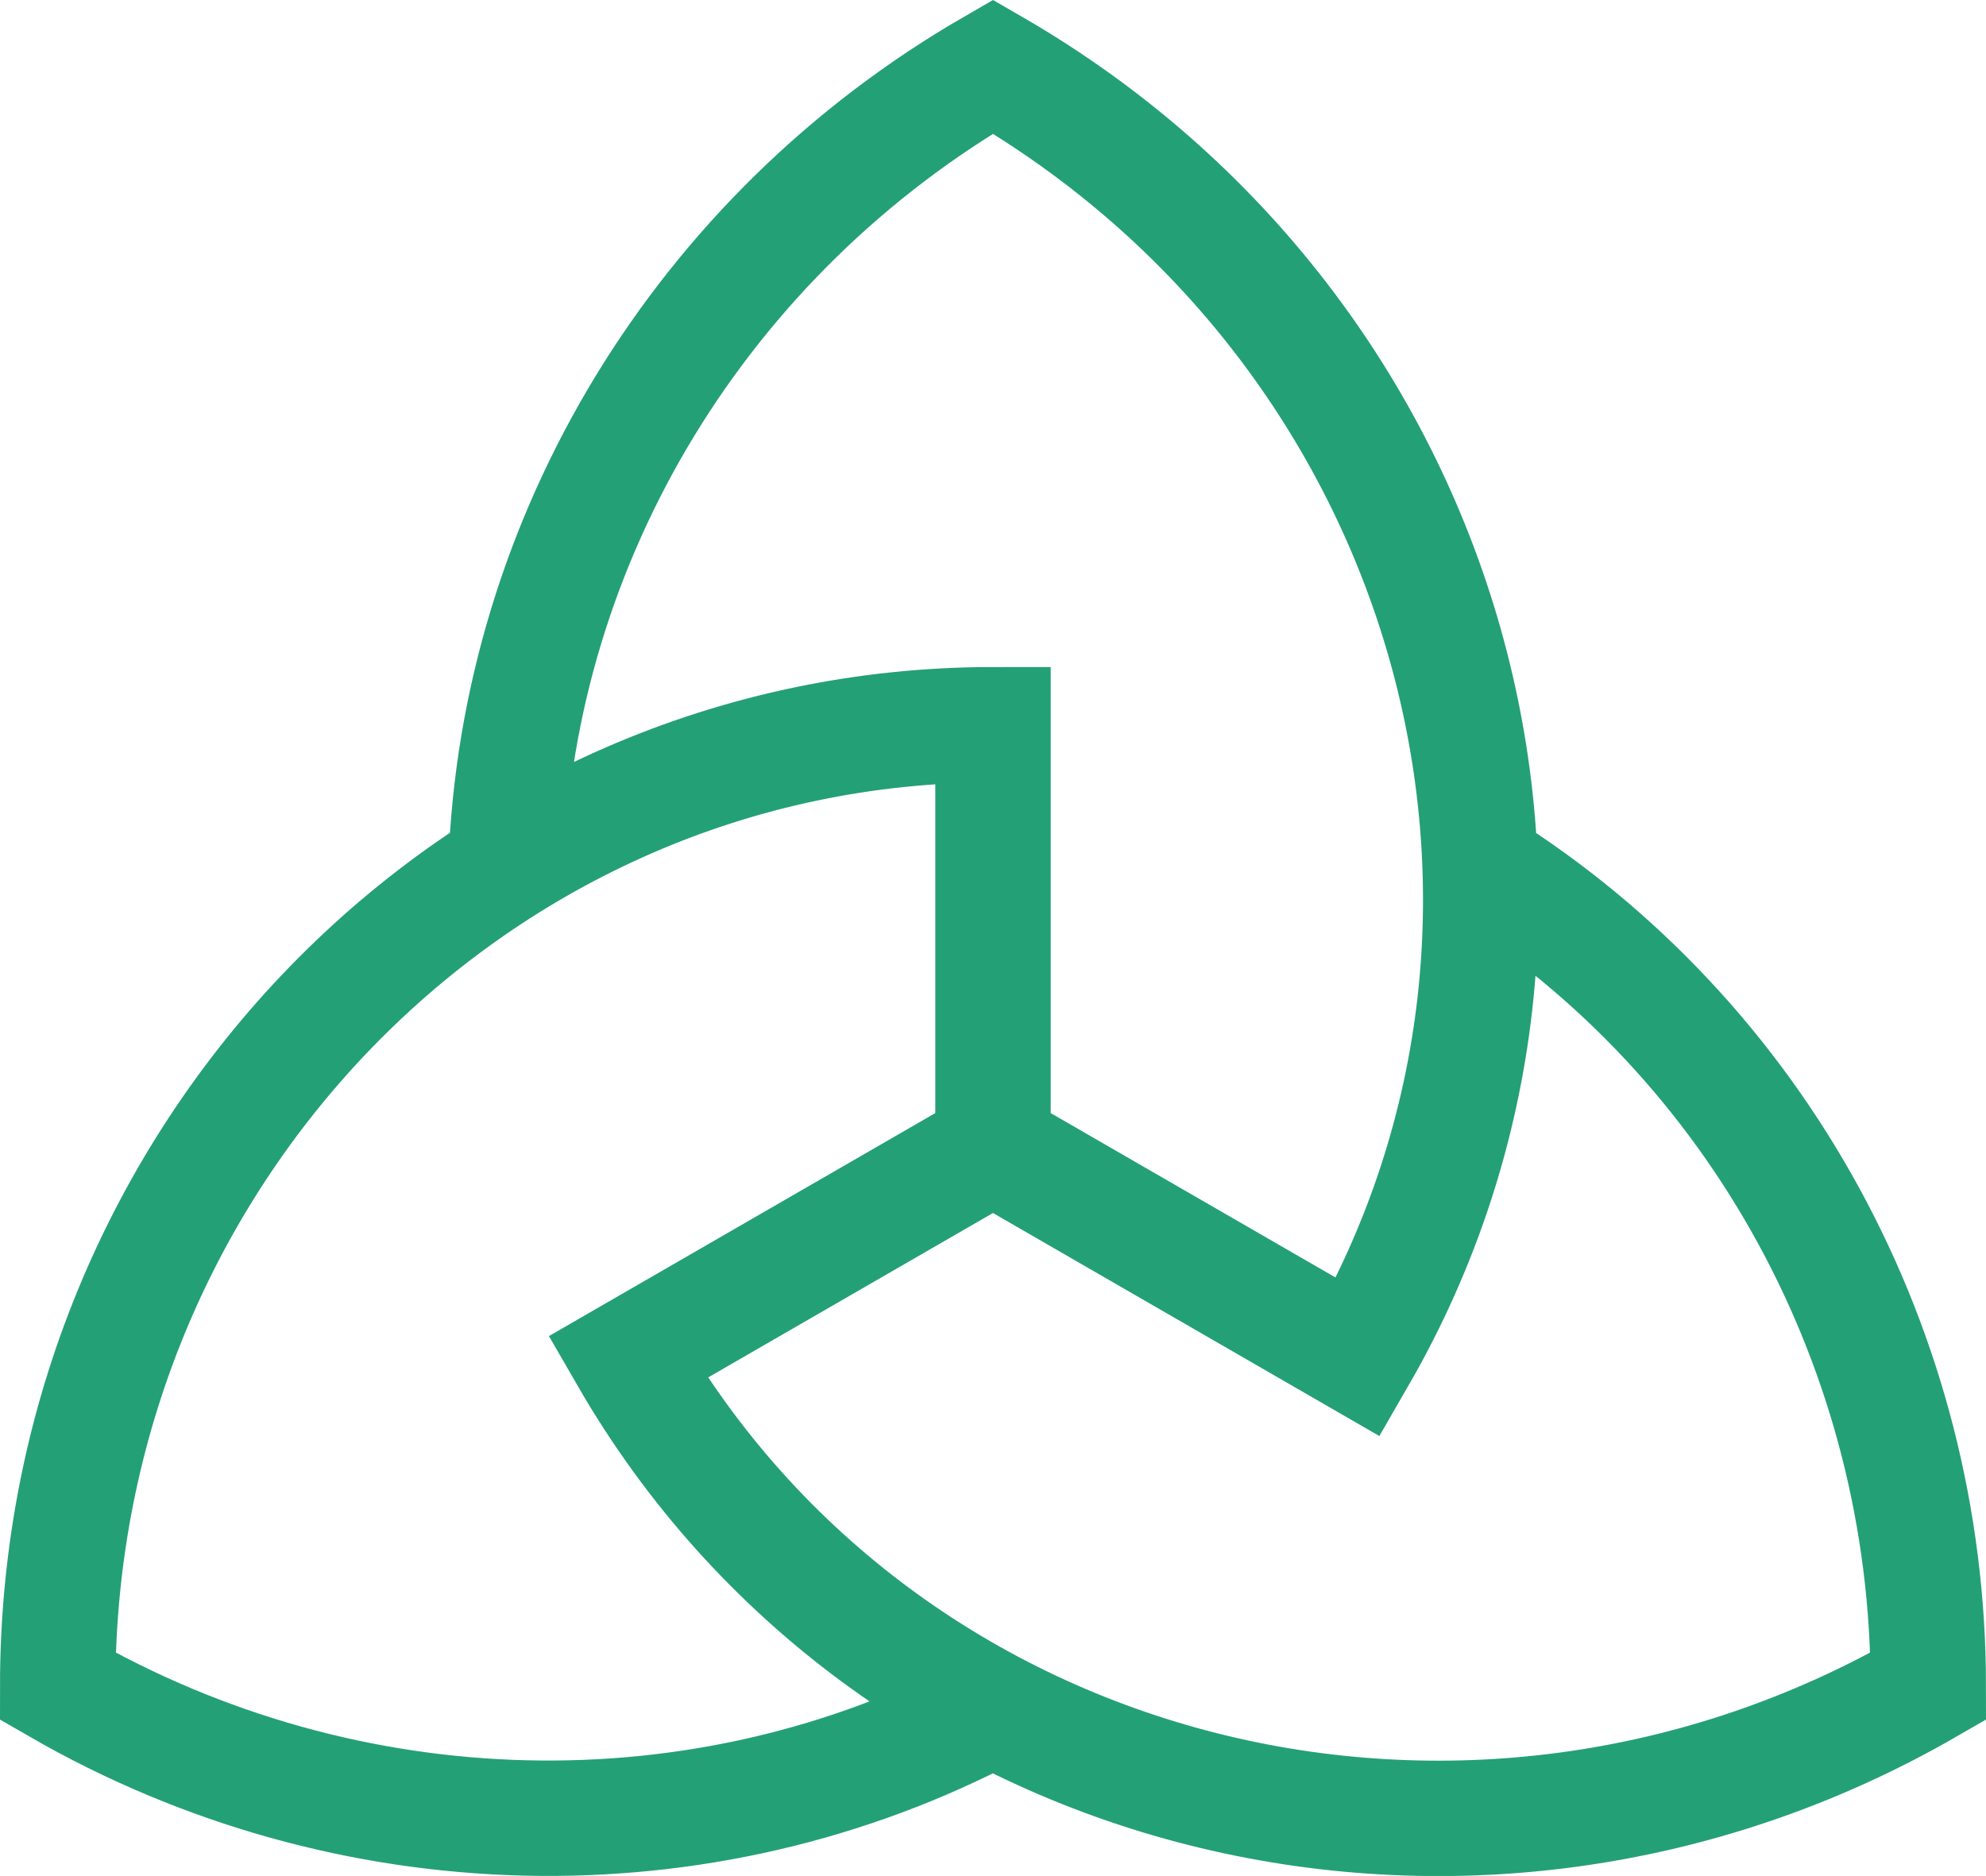<svg width="2065" height="1950.949" viewBox="0 0 546.365 516.189" xmlns="http://www.w3.org/2000/svg"><path style="fill:none;stroke:#24a076;stroke-width:31.75;stroke-linecap:butt;stroke-linejoin:miter;stroke-miterlimit:4;stroke-dasharray:none;stroke-opacity:1" d="M10.96 33.064c3.298-90.36 54.06-173.636 133.96-219.767C271.47-113.64 316.456 45.355 245.402 168.423l-100.484-58.012m133.966-77.34c76.605 48.035 123.344 133.634 123.344 225.895-126.549 73.063-286.737 32.525-357.79-90.543L144.92 110.41m-.004 154.685c-79.902 42.325-177.402 40.002-257.303-6.129 0-146.125 115.2-264.583 257.307-264.583V110.41" transform="translate(128.262 205.034)"/></svg>